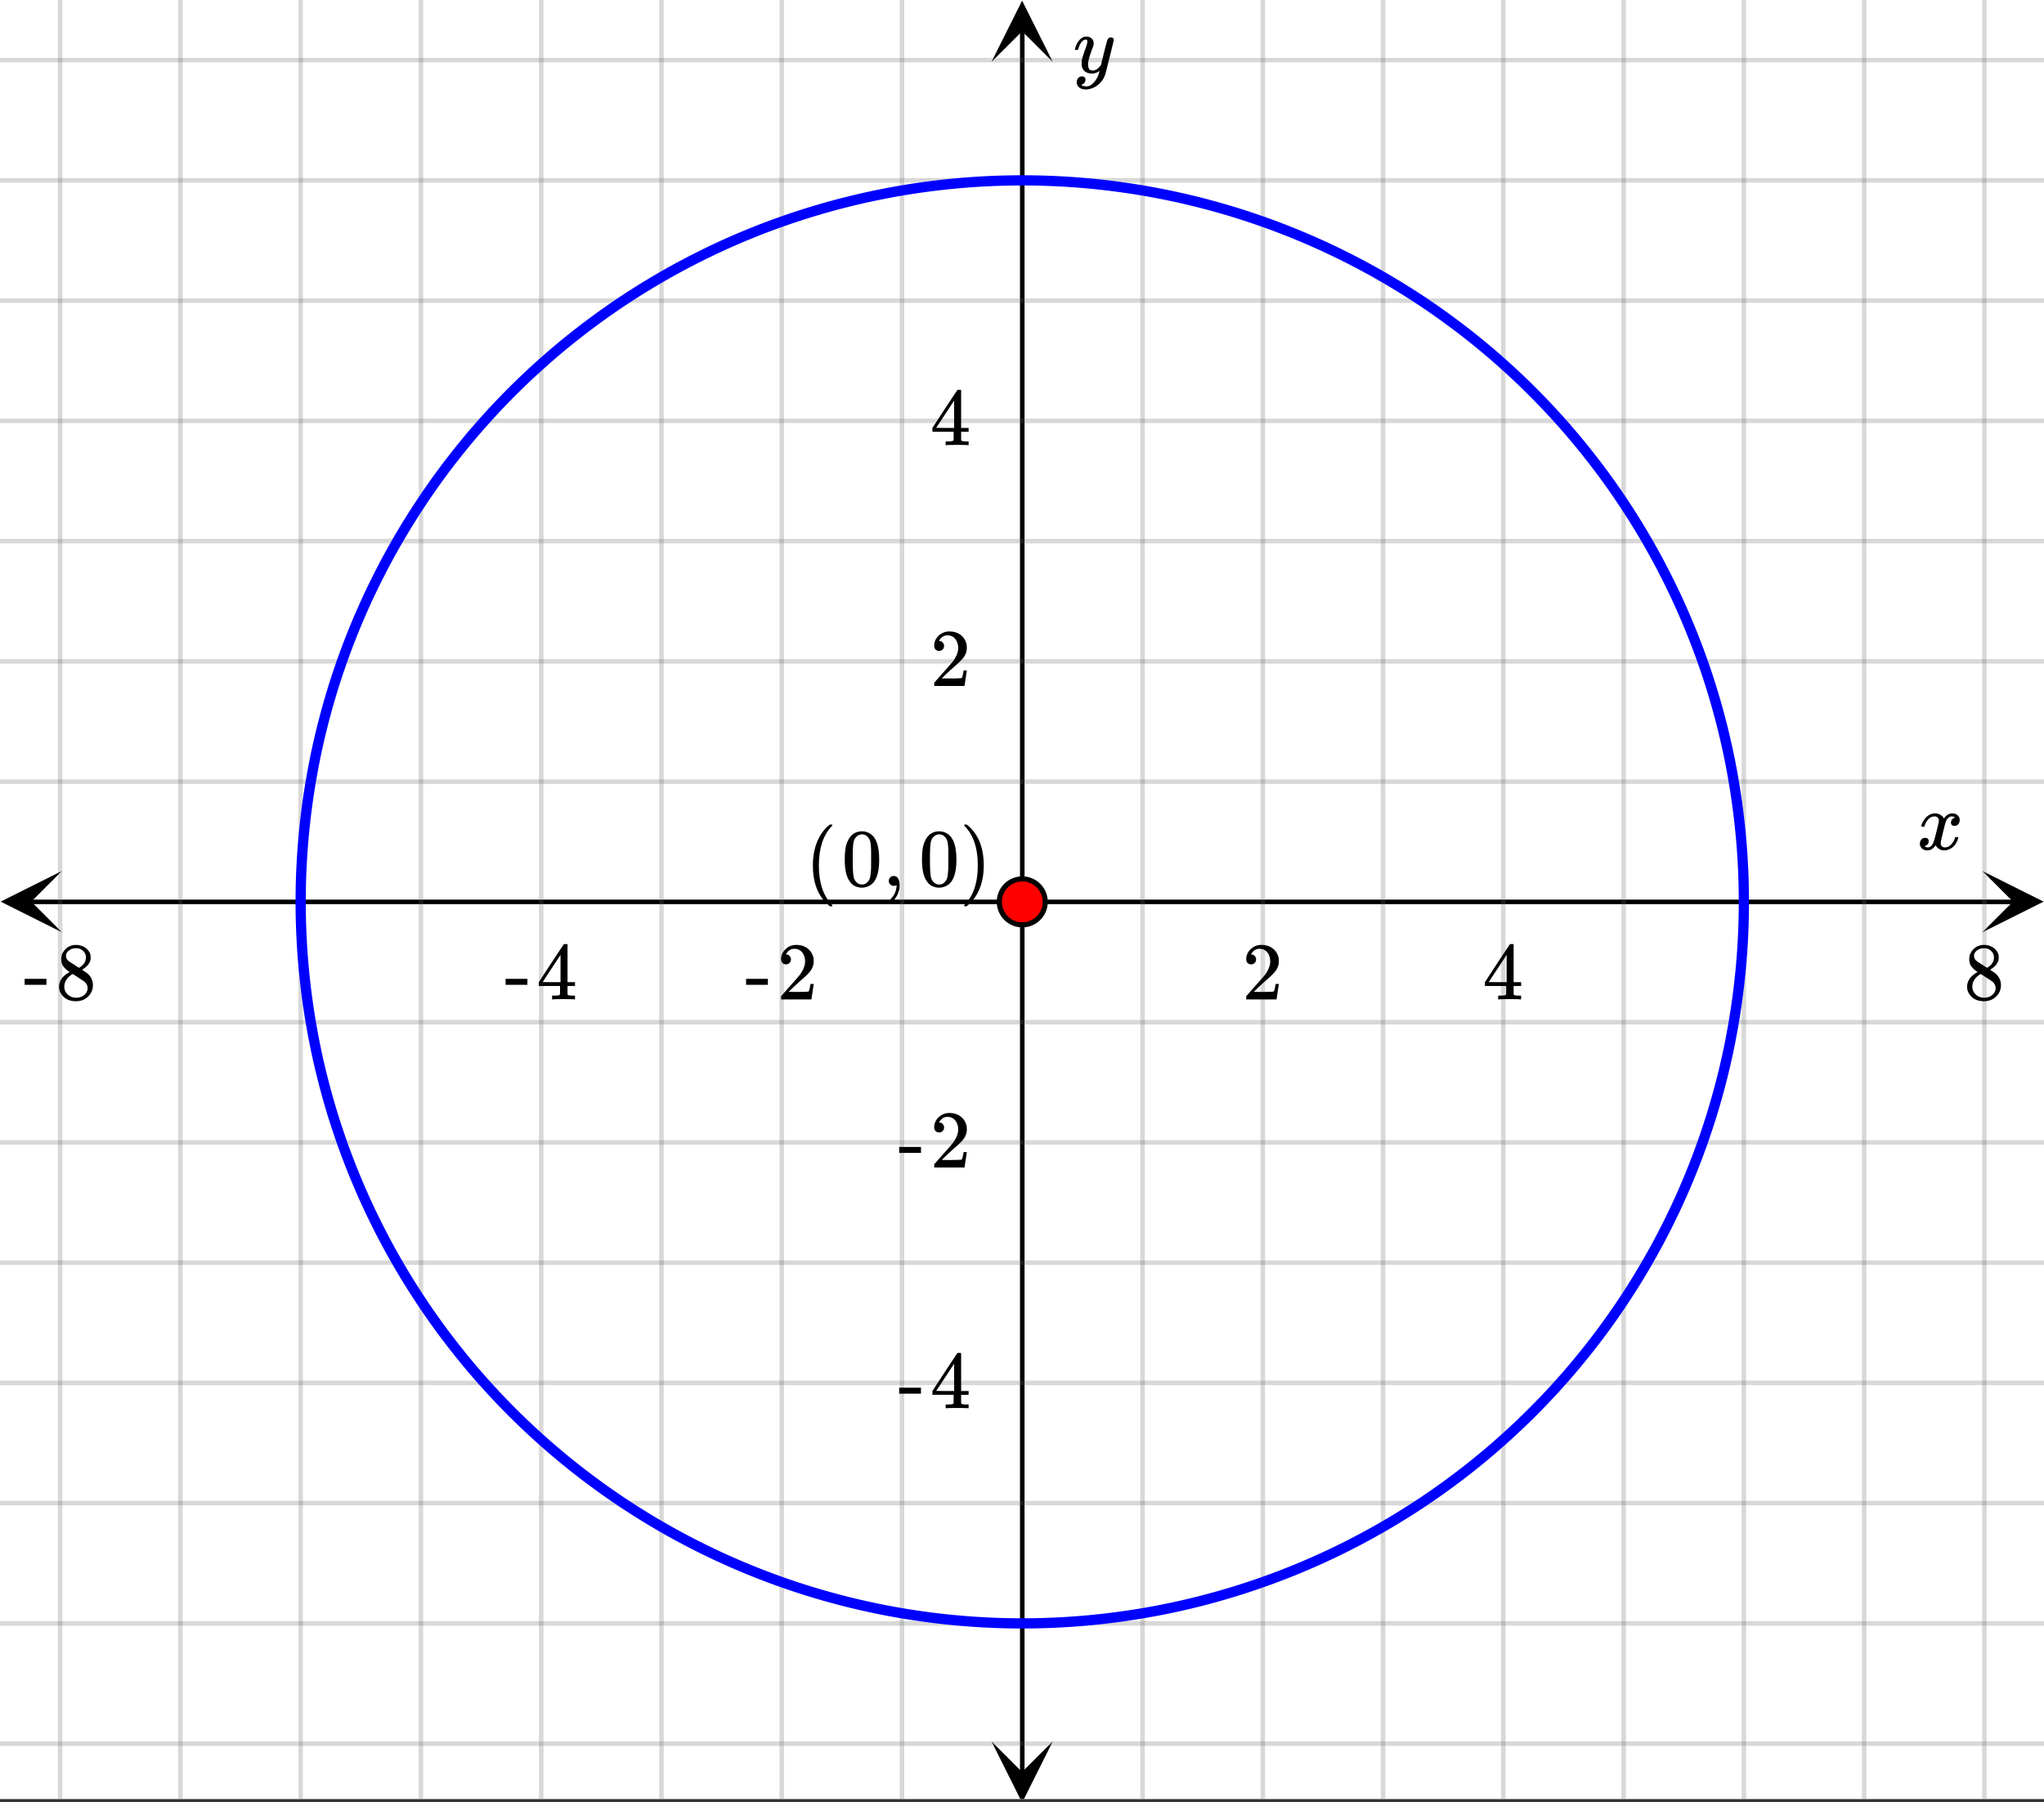 <svg xmlns="http://www.w3.org/2000/svg" xmlns:xlink="http://www.w3.org/1999/xlink" width="449.28" height="396.16" viewBox="0 0 336.96 297.12"><rect x="0" y="0" width="336.96" height="297.12" fill="#333333" stroke="none"/><defs><symbol overflow="visible" id="h"><path d="M.781-3.75C.727-3.8.703-3.848.703-3.89c.031-.25.172-.563.422-.938.414-.633.941-1.004 1.578-1.11.133-.007.235-.015.297-.015.313 0 .598.086.86.25.269.156.46.355.578.594.113-.157.187-.25.218-.282.332-.375.711-.562 1.14-.562.364 0 .661.105.891.312.227.211.344.465.344.766 0 .281-.078.516-.234.703a.776.776 0 0 1-.625.281.64.64 0 0 1-.422-.14.521.521 0 0 1-.156-.39c0-.415.222-.696.672-.845a.58.58 0 0 0-.141-.093.705.705 0 0 0-.39-.094.91.91 0 0 0-.266.031c-.336.149-.586.445-.75.89-.032.075-.164.579-.39 1.516-.231.93-.356 1.45-.376 1.563a1.827 1.827 0 0 0-.047.406c0 .211.063.383.188.516.125.125.289.187.5.187.383 0 .726-.16 1.031-.484.3-.32.508-.676.625-1.063.02-.082.04-.129.063-.14.03-.02.109-.031.234-.031.164 0 .25.039.25.109 0 .012-.012.058-.031.14-.149.563-.461 1.055-.938 1.47-.43.323-.875.484-1.344.484-.625 0-1.101-.282-1.421-.844-.262.406-.594.68-1 .812-.086.02-.2.032-.344.032-.524 0-.89-.188-1.11-.563a.953.953 0 0 1-.14-.531c0-.27.078-.5.234-.688a.798.798 0 0 1 .625-.28c.395 0 .594.187.594.562 0 .336-.164.574-.484.718a.359.359 0 0 1-.063.047l-.078.031c-.012.012-.024.016-.031.016h-.032c0 .031.063.074.188.125a.817.817 0 0 0 .36.078c.32 0 .597-.203.827-.61.102-.163.282-.75.532-1.75.05-.206.109-.437.171-.687.063-.257.11-.457.141-.593.031-.133.05-.211.063-.235a2.86 2.86 0 0 0 .078-.531.678.678 0 0 0-.188-.5.613.613 0 0 0-.484-.203c-.406 0-.762.156-1.063.469a2.562 2.562 0 0 0-.609 1.078c-.012.074-.031.12-.063.14a.752.752 0 0 1-.218.016zm0 0"/></symbol><symbol overflow="visible" id="m"><path d="M6.234-5.813c.125 0 .227.04.313.11.094.062.14.152.14.266 0 .117-.226 1.058-.671 2.828C5.578-.836 5.328.133 5.266.312a3.459 3.459 0 0 1-.688 1.22 3.641 3.641 0 0 1-1.11.874c-.491.239-.945.36-1.359.36-.687 0-1.152-.22-1.39-.657-.094-.125-.14-.304-.14-.53 0-.306.085-.544.265-.72.187-.168.379-.25.578-.25.394 0 .594.188.594.563 0 .332-.157.578-.47.734a.298.298 0 0 1-.062.032.295.295 0 0 0-.078.03c-.011.009-.023.016-.031.016L1.328 2c.031.05.129.11.297.172.133.05.273.078.422.078h.11c.155 0 .273-.012.359-.031.332-.094.648-.324.953-.688A3.69 3.69 0 0 0 4.188.25c.093-.3.14-.477.14-.531 0-.008-.012-.004-.031.015a.358.358 0 0 1-.078.047c-.336.239-.703.36-1.11.36-.46 0-.84-.106-1.14-.313-.293-.219-.48-.531-.563-.937a2.932 2.932 0 0 1-.015-.407c0-.218.007-.382.03-.5.063-.394.266-1.054.61-1.984.196-.531.297-.898.297-1.11a.838.838 0 0 0-.031-.265c-.024-.05-.074-.078-.156-.078h-.063c-.21 0-.406.094-.594.281-.293.293-.511.727-.656 1.297 0 .012-.008.027-.015.047a.188.188 0 0 1-.032.047l-.015.015c-.012.012-.028.016-.047.016h-.36C.305-3.8.281-3.836.281-3.86a.97.97 0 0 1 .047-.203c.188-.625.469-1.113.844-1.468.3-.282.617-.422.953-.422.383 0 .688.105.906.312.227.2.344.485.344.86-.023.168-.04.261-.047.281 0 .055-.07.246-.203.578-.367 1-.586 1.735-.656 2.203a1.857 1.857 0 0 0-.016.297c0 .344.05.61.156.797.114.18.313.266.594.266.207 0 .406-.051.594-.157a1.84 1.84 0 0 0 .422-.328c.093-.101.21-.242.36-.422a32.833 32.833 0 0 1 .25-1.063c.093-.35.175-.687.25-1 .343-1.35.534-2.062.577-2.124a.592.592 0 0 1 .578-.36zm0 0"/></symbol><symbol overflow="visible" id="i"><path d="M1.484-5.781c-.25 0-.449-.078-.593-.235a.872.872 0 0 1-.22-.609c0-.645.243-1.195.735-1.656a2.46 2.46 0 0 1 1.766-.703c.77 0 1.41.21 1.922.625.508.418.82.964.937 1.64.008.168.016.32.016.453 0 .524-.156 1.012-.469 1.47-.25.374-.758.89-1.516 1.546-.324.281-.777.695-1.359 1.234l-.781.766 1.016.016c1.414 0 2.164-.024 2.25-.079.039-.007.085-.101.14-.28.031-.095.094-.4.188-.923v-.03h.53v.03l-.374 2.47V0h-5v-.25c0-.188.008-.29.031-.313.008-.007.383-.437 1.125-1.28.977-1.095 1.61-1.813 1.89-2.157.602-.82.907-1.57.907-2.25 0-.594-.156-1.086-.469-1.484-.312-.407-.746-.61-1.297-.61-.523 0-.945.235-1.265.703-.024.032-.047.079-.078.141a.274.274 0 0 0-.047.078c0 .012.02.016.062.016a.68.68 0 0 1 .547.25.801.801 0 0 1 .219.562c0 .23-.078.422-.235.578a.76.76 0 0 1-.578.235zm0 0"/></symbol><symbol overflow="visible" id="j"><path d="M6.234 0c-.125-.031-.71-.047-1.75-.047-1.074 0-1.671.016-1.796.047h-.126v-.625h.422c.383-.008.618-.031.704-.063a.286.286 0 0 0 .171-.14c.008-.008.016-.25.016-.719v-.672h-3.5v-.625l2.031-3.11A431.58 431.58 0 0 1 4.5-9.108c.02-.008.113-.016.281-.016h.25l.078.078v6.203h1.235v.625H5.109V-.89a.25.25 0 0 0 .079.157c.07.062.328.101.765.109h.39V0zm-2.28-2.844v-4.5L1-2.859l1.469.015zm0 0"/></symbol><symbol overflow="visible" id="k"><path d="M2.313-4.516c-.438-.289-.778-.593-1.016-.906-.242-.312-.36-.723-.36-1.234 0-.383.07-.707.22-.969.195-.406.488-.734.874-.984.383-.25.82-.375 1.313-.375.613 0 1.144.164 1.594.484.445.324.722.734.828 1.234.007.055.015.164.015.329 0 .199-.008.328-.015.39-.137.594-.547 1.11-1.235 1.547l-.156.11c.5.343.758.523.781.53.664.544 1 1.215 1 2.016 0 .73-.265 1.356-.797 1.875-.53.508-1.199.766-2 .766C2.254.297 1.441-.11.922-.922c-.23-.32-.344-.71-.344-1.172 0-.976.578-1.785 1.735-2.422zM5-6.922c0-.383-.125-.71-.375-.984a1.69 1.69 0 0 0-.922-.516h-.437c-.48 0-.883.164-1.204.485-.23.21-.343.453-.343.734 0 .387.164.695.5.922.039.043.328.23.86.562l.78.516c.008-.008.067-.047.172-.11a2.95 2.95 0 0 0 .25-.187C4.758-5.883 5-6.36 5-6.922zM1.437-2.109c0 .523.192.96.579 1.312a2.01 2.01 0 0 0 1.359.516c.363 0 .695-.07 1-.219.3-.156.531-.36.688-.61.144-.226.218-.472.218-.734 0-.383-.156-.726-.468-1.031-.075-.07-.45-.328-1.125-.766l-.407-.265C3.133-4 3.02-4.07 2.937-4.125l-.109-.063-.156.079c-.563.367-.938.812-1.125 1.343-.074.243-.11.461-.11.657zm0 0"/></symbol><symbol overflow="visible" id="l"><path d="M.14-2.406v-.985h3.594v.985zm0 0"/></symbol><symbol overflow="visible" id="n"><path d="M4.484 3.25c0 .082-.078.125-.234.125h-.172l-.39-.328C2.07 1.578 1.265-.563 1.265-3.375c0-1.094.129-2.094.39-3C2.07-7.789 2.75-8.93 3.688-9.797c.07-.05.144-.11.218-.172.082-.07.14-.117.172-.14h.172c.102 0 .164.015.188.046.03.024.046.047.046.079 0 .03-.046.093-.14.187C2.945-8.317 2.25-6.172 2.25-3.359c0 2.804.695 4.937 2.094 6.406.093.101.14.172.14.203zm0 0"/></symbol><symbol overflow="visible" id="o"><path d="M1.297-7.89c.5-.727 1.187-1.094 2.062-1.094.657 0 1.227.226 1.72.671.25.243.456.547.624.922.332.75.5 1.778.5 3.079 0 1.398-.195 2.46-.578 3.187-.25.523-.621.902-1.11 1.14a2.534 2.534 0 0 1-1.14.282c-1.031 0-1.79-.473-2.266-1.422-.386-.727-.578-1.79-.578-3.188 0-.832.051-1.519.156-2.062a4.48 4.48 0 0 1 .61-1.516zm3.031-.157a1.24 1.24 0 0 0-.953-.437c-.375 0-.7.148-.969.437-.199.211-.336.465-.406.766-.074.293-.121.797-.14 1.515 0 .063-.008.246-.016.547v.735c0 .855.008 1.453.031 1.796.031.637.082 1.09.156 1.36.07.273.207.508.406.703.25.273.563.406.938.406.363 0 .664-.133.906-.406.196-.195.332-.43.407-.703.07-.27.128-.723.171-1.36.008-.343.016-.94.016-1.796v-.735-.547c-.023-.718-.07-1.222-.14-1.515-.075-.301-.212-.555-.407-.766zm0 0"/></symbol><symbol overflow="visible" id="p"><path d="M1.281-.234a.767.767 0 0 1-.234-.563c0-.226.07-.422.219-.578a.768.768 0 0 1 .578-.25c.343 0 .593.148.75.438.156.28.234.64.234 1.078a8.8 8.8 0 0 1-.015.468 4.012 4.012 0 0 1-.985 2.063c-.137.125-.219.187-.25.187s-.09-.043-.172-.125c-.086-.074-.125-.132-.125-.171 0-.043.047-.11.14-.204.552-.562.852-1.25.907-2.062v-.172c-.012 0-.039.016-.078.047A.829.829 0 0 1 1.89 0a.85.85 0 0 1-.609-.234zm0 0"/></symbol><symbol overflow="visible" id="q"><path d="M.813-10.094l.046-.015h.297l.375.312C3.156-8.317 3.97-6.176 3.97-3.375c0 1.105-.133 2.105-.39 3C3.16 1.039 2.476 2.18 1.53 3.047c-.062.05-.136.11-.218.172-.075.07-.125.125-.157.156H1a.547.547 0 0 1-.219-.031c-.031-.024-.047-.07-.047-.14.008 0 .063-.06.157-.173C2.285 1.582 2.984-.55 2.984-3.375c0-2.82-.699-4.957-2.093-6.406-.094-.102-.149-.16-.157-.172 0-.07.024-.117.079-.14zm0 0"/></symbol><clipPath id="a"><path d="M0 0h336.96v296.559H0zm0 0"/></clipPath><clipPath id="b"><path d="M.102 143.582H10.21v10.11H.1zm0 0"/></clipPath><clipPath id="c"><path d="M326.79 143.582h10.108v10.11H326.79zm0 0"/></clipPath><clipPath id="d"><path d="M9 0h319v296.559H9zm0 0"/></clipPath><clipPath id="e"><path d="M163.445 287.063h10.11v9.496h-10.11zm0 0"/></clipPath><clipPath id="f"><path d="M163.445.102h10.11V10.21h-10.11zm0 0"/></clipPath><clipPath id="g"><path d="M0 9h336.96v279H0zm0 0"/></clipPath></defs><g clip-path="url(#a)" fill="#fff"><path d="M0 0h337v297.309H0zm0 0"/><path d="M0 0h337v297.309H0zm0 0"/></g><path d="M6.75 198.5h436.5" transform="scale(.749 .749)" fill="none" stroke="#000"/><g clip-path="url(#b)"><path d="M10.21 143.582L.103 148.637l10.109 5.054-5.055-5.054zm0 0"/></g><g clip-path="url(#c)"><path d="M326.79 143.582l10.108 5.055-10.109 5.054 5.055-5.054zm0 0"/></g><g clip-path="url(#d)"><path d="M251.472 0v397M277.943 0v397M304.409 0v397M330.881 0v397M357.352 0v397M383.824 0v397M410.295 0v397M436.767 0v397M198.528 0v397M172.057 0v397M145.591 0v397M119.119 0v397M92.648 0v397M66.176 0v397M39.705 0v397M13.233 0v397" transform="scale(.749 .749)" fill="none" stroke-linecap="round" stroke-linejoin="round" stroke="#666" stroke-opacity=".251"/></g><path d="M225 390.25V6.75" transform="scale(.749 .749)" fill="none" stroke="#000"/><g clip-path="url(#e)"><path d="M163.445 287.063l5.055 10.109 5.055-10.11-5.055 5.055zm0 0"/></g><g clip-path="url(#f)"><path d="M163.445 10.21L168.5.103l5.055 10.109-5.055-5.055zm0 0"/></g><g clip-path="url(#g)"><path d="M0 172.036h450M0 145.566h450M0 119.102h450M0 92.632h450M0 66.169h450M0 39.698h450M0 13.236h450M0 224.969h450M0 251.433h450M0 277.898h450M0 304.367h450M0 330.831h450M0 357.301h450M0 383.765h450" transform="scale(.749 .749)" fill="none" stroke-linecap="round" stroke-linejoin="round" stroke="#666" stroke-opacity=".251"/></g><path d="M383.824 198.5c0 2.598-.063 5.196-.193 7.793a155.268 155.268 0 0 1-.574 7.773 160.565 160.565 0 0 1-2.285 15.416 153.733 153.733 0 0 1-1.71 7.606 163.34 163.34 0 0 1-2.076 7.512c-.757 2.483-1.57 4.95-2.447 7.397a157.23 157.23 0 0 1-2.806 7.272 157.997 157.997 0 0 1-3.156 7.126 170.319 170.319 0 0 1-3.505 6.964 163.923 163.923 0 0 1-3.844 6.782 157.227 157.227 0 0 1-4.173 6.583 157.506 157.506 0 0 1-4.486 6.375 164.691 164.691 0 0 1-4.799 6.145 156.263 156.263 0 0 1-5.09 5.9 156.752 156.752 0 0 1-11.022 11.018 156.256 156.256 0 0 1-12.05 9.886 158.998 158.998 0 0 1-6.368 4.491 166.569 166.569 0 0 1-6.588 4.168 157.98 157.98 0 0 1-6.78 3.84 160.858 160.858 0 0 1-6.964 3.505 157.115 157.115 0 0 1-14.402 5.963 159.501 159.501 0 0 1-14.918 4.528 158.382 158.382 0 0 1-15.283 3.036c-2.571.38-5.153.7-7.735.955-2.587.255-5.18.448-7.777.574-2.598.13-5.195.193-7.793.193s-5.195-.063-7.793-.193c-2.597-.126-5.19-.319-7.777-.574a161.327 161.327 0 0 1-7.735-.955 158.382 158.382 0 0 1-30.201-7.564 157.115 157.115 0 0 1-14.402-5.963 160.859 160.859 0 0 1-6.963-3.505 157.98 157.98 0 0 1-6.781-3.84 166.57 166.57 0 0 1-6.588-4.168 158.997 158.997 0 0 1-6.369-4.491 155.465 155.465 0 0 1-12.049-9.886 156.751 156.751 0 0 1-11.022-11.018 156.264 156.264 0 0 1-5.09-5.9 164.691 164.691 0 0 1-4.8-6.145 157.505 157.505 0 0 1-4.485-6.375 157.227 157.227 0 0 1-4.173-6.583 163.925 163.925 0 0 1-3.844-6.782 170.32 170.32 0 0 1-3.505-6.964 157.998 157.998 0 0 1-3.156-7.126c-.996-2.4-1.93-4.826-2.806-7.272a161.426 161.426 0 0 1-2.447-7.397 163.339 163.339 0 0 1-2.076-7.512 153.731 153.731 0 0 1-1.71-7.606 160.673 160.673 0 0 1-2.285-15.416 155.27 155.27 0 0 1-.574-7.773c-.13-2.597-.193-5.195-.193-7.793s.063-5.196.193-7.794c.125-2.593.318-5.185.574-7.773a160.673 160.673 0 0 1 2.285-15.415 152.21 152.21 0 0 1 1.71-7.6 159.759 159.759 0 0 1 2.076-7.513 159.548 159.548 0 0 1 5.253-14.674c.996-2.4 2.045-4.779 3.156-7.126a173.744 173.744 0 0 1 3.505-6.965 163.925 163.925 0 0 1 3.844-6.781 157.227 157.227 0 0 1 4.173-6.584c1.44-2.16 2.937-4.283 4.486-6.374 1.549-2.087 3.15-4.132 4.799-6.14a152.416 152.416 0 0 1 5.09-5.906 156.751 156.751 0 0 1 11.022-11.017 156.254 156.254 0 0 1 12.05-9.886c2.086-1.55 4.208-3.047 6.368-4.492a166.57 166.57 0 0 1 6.588-4.168 157.982 157.982 0 0 1 6.78-3.84 160.86 160.86 0 0 1 6.964-3.505 157.114 157.114 0 0 1 14.402-5.963 159.501 159.501 0 0 1 14.918-4.527 158.382 158.382 0 0 1 15.283-3.036c2.571-.381 5.153-.7 7.735-.955 2.587-.256 5.18-.449 7.777-.574 2.598-.13 5.195-.193 7.793-.193s5.195.063 7.793.193c2.597.125 5.19.318 7.777.574 2.582.255 5.164.574 7.735.954a158.382 158.382 0 0 1 30.201 7.565 157.113 157.113 0 0 1 14.402 5.962 160.86 160.86 0 0 1 6.963 3.506c2.29 1.22 4.549 2.504 6.781 3.84a166.569 166.569 0 0 1 6.588 4.167 158.998 158.998 0 0 1 6.369 4.492 156.255 156.255 0 0 1 12.05 9.886 156.752 156.752 0 0 1 11.022 11.018 152.415 152.415 0 0 1 5.09 5.905 160.335 160.335 0 0 1 4.798 6.14 157.506 157.506 0 0 1 4.486 6.374 157.227 157.227 0 0 1 4.173 6.584 163.923 163.923 0 0 1 3.844 6.781 173.743 173.743 0 0 1 3.505 6.965 160.644 160.644 0 0 1 5.962 14.398c.877 2.446 1.69 4.914 2.447 7.402a159.76 159.76 0 0 1 2.076 7.512c.63 2.52 1.204 5.055 1.71 7.6a160.673 160.673 0 0 1 2.285 15.416c.256 2.588.449 5.18.574 7.773.13 2.598.193 5.196.193 7.794zm0 0" transform="scale(.749 .749)" fill="none" stroke-width="2.25" stroke="#00f"/><path d="M230.05 198.5c0 .668-.126 1.314-.387 1.93a5.054 5.054 0 0 1-1.09 1.643 5.053 5.053 0 0 1-1.643 1.09 4.904 4.904 0 0 1-1.93.387 5.087 5.087 0 0 1-3.573-1.476 5.054 5.054 0 0 1-1.09-1.644 4.906 4.906 0 0 1-.386-1.93c0-.668.125-1.315.386-1.93a5.019 5.019 0 0 1 2.728-2.734 5.043 5.043 0 0 1 5.508 1.096c.47.47.835 1.017 1.09 1.638.261.615.386 1.262.386 1.93zm0 0" transform="scale(.749 .749)" fill="red" stroke-width="1.125" stroke="#000"/><use xlink:href="#h" x="316.031" y="140.042"/><use xlink:href="#i" x="204.774" y="164.756"/><use xlink:href="#j" x="244.419" y="164.756"/><use xlink:href="#k" x="323.707" y="164.756"/><use xlink:href="#l" x="122.853" y="164.756"/><use xlink:href="#i" x="128.095" y="164.756"/><use xlink:href="#l" x="83.209" y="164.756"/><use xlink:href="#j" x="88.451" y="164.756"/><use xlink:href="#l" x="3.92" y="164.756"/><use xlink:href="#k" x="9.162" y="164.756"/><use xlink:href="#m" x="176.925" y="11.982"/><use xlink:href="#i" x="153.335" y="113.082"/><use xlink:href="#j" x="153.335" y="73.391"/><use xlink:href="#l" x="148.093" y="192.464"/><use xlink:href="#i" x="153.335" y="192.464"/><use xlink:href="#l" x="148.093" y="232.156"/><use xlink:href="#j" x="153.335" y="232.156"/><use xlink:href="#n" x="132.741" y="146.033"/><use xlink:href="#o" x="138.732" y="146.033"/><use xlink:href="#p" x="145.472" y="146.033"/><use xlink:href="#o" x="151.463" y="146.033"/><use xlink:href="#q" x="158.203" y="146.033"/></svg>